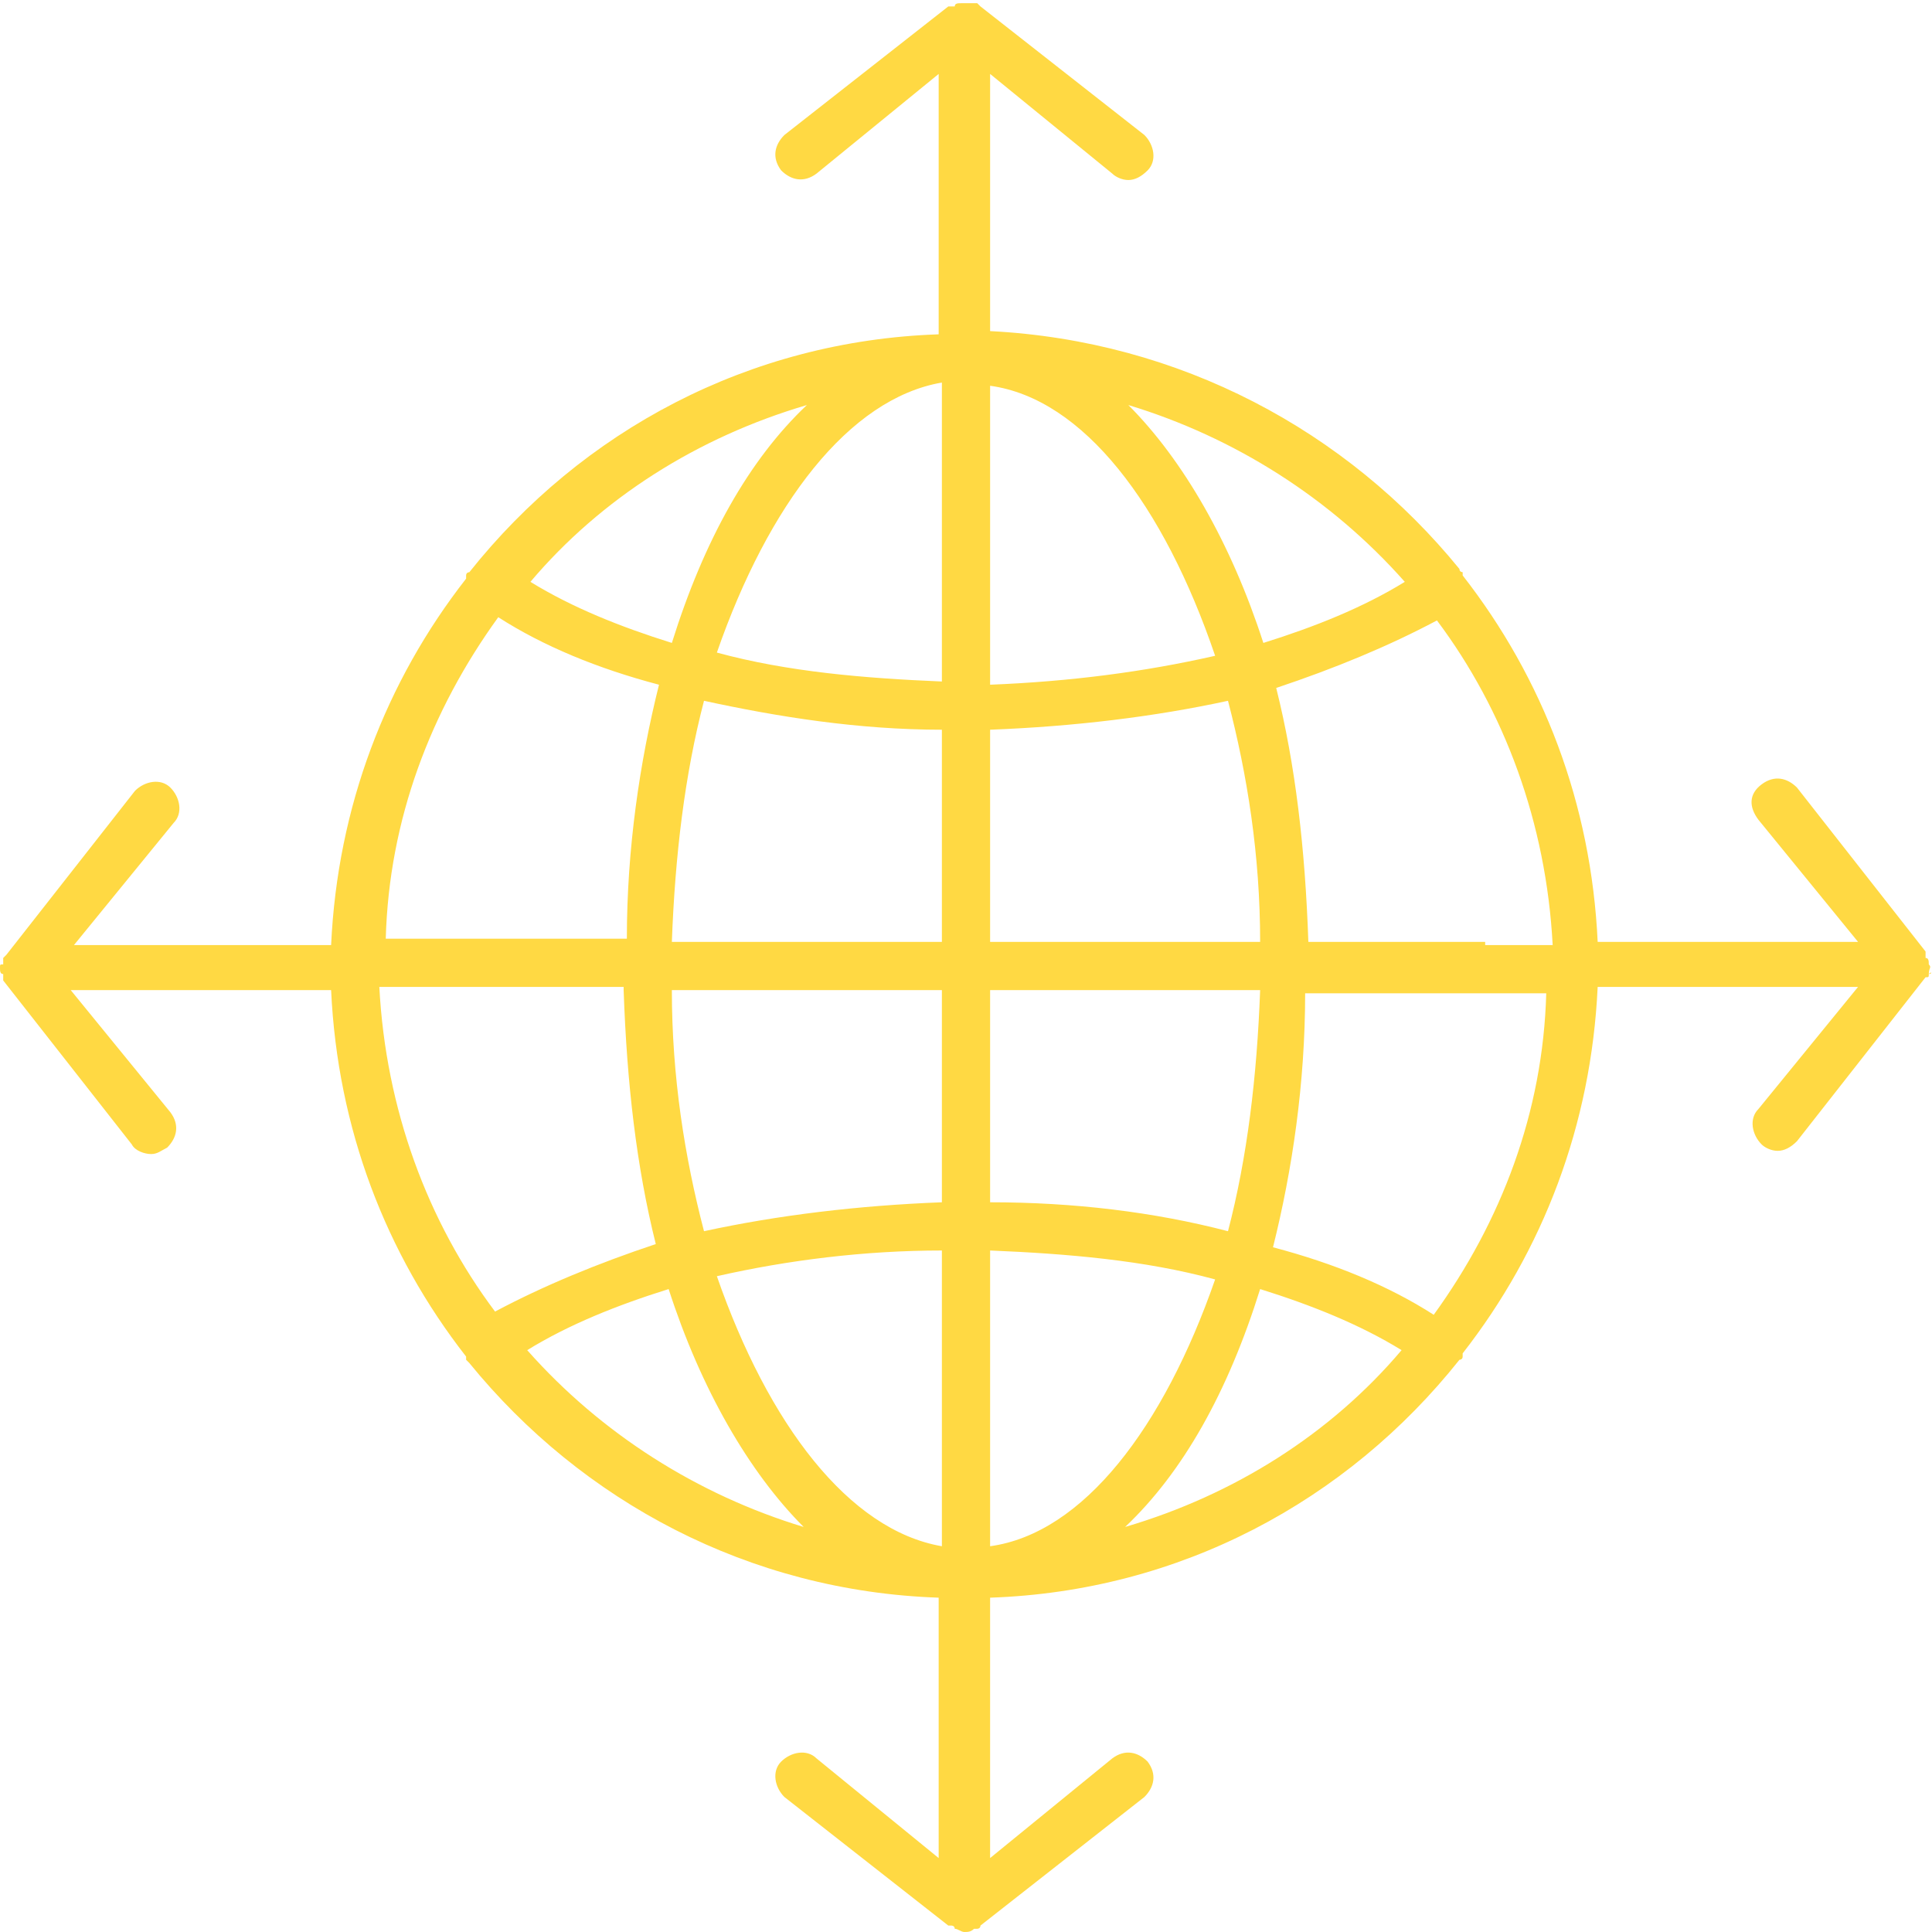 <?xml version="1.0" encoding="utf-8"?>
<!-- Generator: Adobe Illustrator 26.5.0, SVG Export Plug-In . SVG Version: 6.00 Build 0)  -->
<svg version="1.0" id="Layer_1" xmlns="http://www.w3.org/2000/svg" xmlns:xlink="http://www.w3.org/1999/xlink" x="0px" y="0px"
	 viewBox="0 0 60.1 60.1" style="enable-background:new 0 0 60.1 60.1;" xml:space="preserve">
<style type="text/css">
	.st0{fill:#FFD943;}
</style>
<path class="st0" d="M60,30.3C60.1,30.3,60.1,30.2,60,30.3c0-0.2,0.1-0.2,0-0.3c0,0,0,0,0,0c0-0.1,0-0.2-0.1-0.2c0,0,0,0,0-0.1
	c0,0,0-0.1,0-0.1l-4-5.1c-0.3-0.3-0.7-0.4-1.1-0.1s-0.4,0.7-0.1,1.1l3.1,3.8h-8.1c-0.2-4.3-1.7-8.2-4.2-11.4c0,0,0,0,0-0.1
	c0,0-0.1,0-0.1-0.1c-3.5-4.3-8.7-7.1-14.6-7.4V2.3l3.8,3.1c0.1,0.1,0.3,0.2,0.5,0.2c0.2,0,0.4-0.1,0.6-0.3c0.3-0.3,0.2-0.8-0.1-1.1
	l-5.1-4c0,0,0,0,0,0c0,0-0.1-0.1-0.1-0.1c0,0-0.1,0-0.1,0c0,0,0,0-0.1,0c-0.1,0-0.2,0-0.3,0c0,0,0,0,0,0c-0.1,0-0.2,0-0.2,0.1
	c0,0,0,0-0.1,0c0,0-0.1,0-0.1,0l-5.1,4c-0.3,0.3-0.4,0.7-0.1,1.1c0.3,0.3,0.7,0.4,1.1,0.1l3.8-3.1v8.1c-5.9,0.2-11.1,3-14.6,7.4
	c0,0-0.1,0-0.1,0.1c0,0,0,0,0,0.1c-2.5,3.2-4,7.1-4.2,11.4H2.3l3.1-3.8c0.3-0.3,0.2-0.8-0.1-1.1s-0.8-0.2-1.1,0.1l-4,5.1
	c0,0,0,0,0,0c0,0-0.1,0.1-0.1,0.1c0,0,0,0.1,0,0.1c0,0,0,0,0,0.1C0,30,0,30,0,30.1c0,0,0,0,0,0c0,0.1,0,0.2,0.1,0.2c0,0,0,0,0,0.1
	c0,0,0,0.1,0,0.1l4,5.1c0.1,0.2,0.4,0.3,0.6,0.3c0.2,0,0.3-0.1,0.5-0.2c0.3-0.3,0.4-0.7,0.1-1.1l-3.1-3.8h8.1
	c0.2,4.3,1.7,8.2,4.2,11.4c0,0,0,0,0,0.1c0,0,0.1,0.1,0.1,0.1c3.5,4.3,8.7,7.1,14.6,7.3v8.1l-3.8-3.1c-0.3-0.3-0.8-0.2-1.1,0.1
	c-0.3,0.3-0.2,0.8,0.1,1.1l5.1,4c0,0,0,0,0.1,0c0,0,0.1,0,0.1,0.1c0,0,0,0,0,0c0.1,0,0.2,0.1,0.3,0.1c0.1,0,0.2,0,0.3-0.1
	c0,0,0.1,0,0.1,0c0,0,0.1,0,0.1-0.1l5.1-4c0.3-0.3,0.4-0.7,0.1-1.1c-0.3-0.3-0.7-0.4-1.1-0.1l-3.8,3.1v-8.1c5.9-0.2,11.1-3,14.6-7.4
	c0,0,0.1,0,0.1-0.1c0,0,0,0,0-0.1c2.5-3.2,4-7.1,4.2-11.4h8.1l-3.1,3.8c-0.3,0.3-0.2,0.8,0.1,1.1c0.1,0.1,0.3,0.2,0.5,0.2
	c0.2,0,0.4-0.1,0.6-0.3l4-5.1c0,0,0,0,0,0C60,30.4,60,30.4,60,30.3C60,30.3,60,30.3,60,30.3z M46.2,29.3h-5.5
	c-0.1-2.9-0.4-5.5-1-7.9c1.8-0.6,3.5-1.3,5-2.1c2.1,2.8,3.4,6.3,3.6,10.1H46.2z M37.8,20.4c-2.2,0.5-4.5,0.8-7,0.9v-9.3
	C33.7,12.4,36.2,15.7,37.8,20.4z M29.3,11.9v9.3c-2.4-0.1-4.8-0.3-7-0.9C23.9,15.7,26.4,12.4,29.3,11.9z M29.3,22.7v6.6h-8.4
	c0.1-2.7,0.4-5.2,1-7.5C24.2,22.3,26.7,22.7,29.3,22.7z M29.3,30.8v6.6c-2.6,0.1-5.1,0.4-7.4,0.9c-0.6-2.3-1-4.8-1-7.5H29.3z
	 M29.3,38.9v7.3v1.9c-2.9-0.5-5.4-3.8-7-8.4C24.5,39.2,26.9,38.9,29.3,38.9z M30.8,48.1v-1.9v-7.3c2.4,0.1,4.8,0.3,7,0.9
	C36.2,44.4,33.7,47.7,30.8,48.1z M30.8,37.4v-6.6h8.4c-0.1,2.7-0.4,5.2-1,7.5C35.9,37.7,33.4,37.4,30.8,37.4z M30.8,29.3v-6.6
	c2.6-0.1,5.1-0.4,7.4-0.9c0.6,2.3,1,4.8,1,7.5H30.8z M43.7,18.1c-1.3,0.8-2.8,1.4-4.4,1.9c-1-3.1-2.5-5.7-4.2-7.4
	C38.4,13.6,41.4,15.5,43.7,18.1z M25.1,12.6c-1.8,1.7-3.2,4.2-4.2,7.4c-1.6-0.5-3.1-1.1-4.4-1.9C18.7,15.5,21.7,13.6,25.1,12.6z
	 M15.5,19.2c1.4,0.9,3.1,1.6,5,2.1c-0.6,2.4-1,5.1-1,7.9h-7.5C12.1,25.5,13.4,22.1,15.5,19.2z M19.4,30.8c0.1,2.9,0.4,5.5,1,7.9
	c-1.8,0.6-3.5,1.3-5,2.1c-2.1-2.8-3.4-6.3-3.6-10.1H19.4z M16.4,42c1.3-0.8,2.8-1.4,4.4-1.9c1,3.1,2.5,5.7,4.2,7.4
	C21.7,46.5,18.7,44.6,16.4,42z M35,47.5c1.8-1.7,3.2-4.2,4.2-7.4c1.6,0.5,3.1,1.1,4.4,1.9C41.4,44.6,38.4,46.5,35,47.5z M44.6,40.9
	c-1.4-0.9-3.1-1.6-5-2.1c0.6-2.4,1-5.1,1-7.9h5.5h2C48,34.6,46.7,38,44.6,40.9z"/>
</svg>
